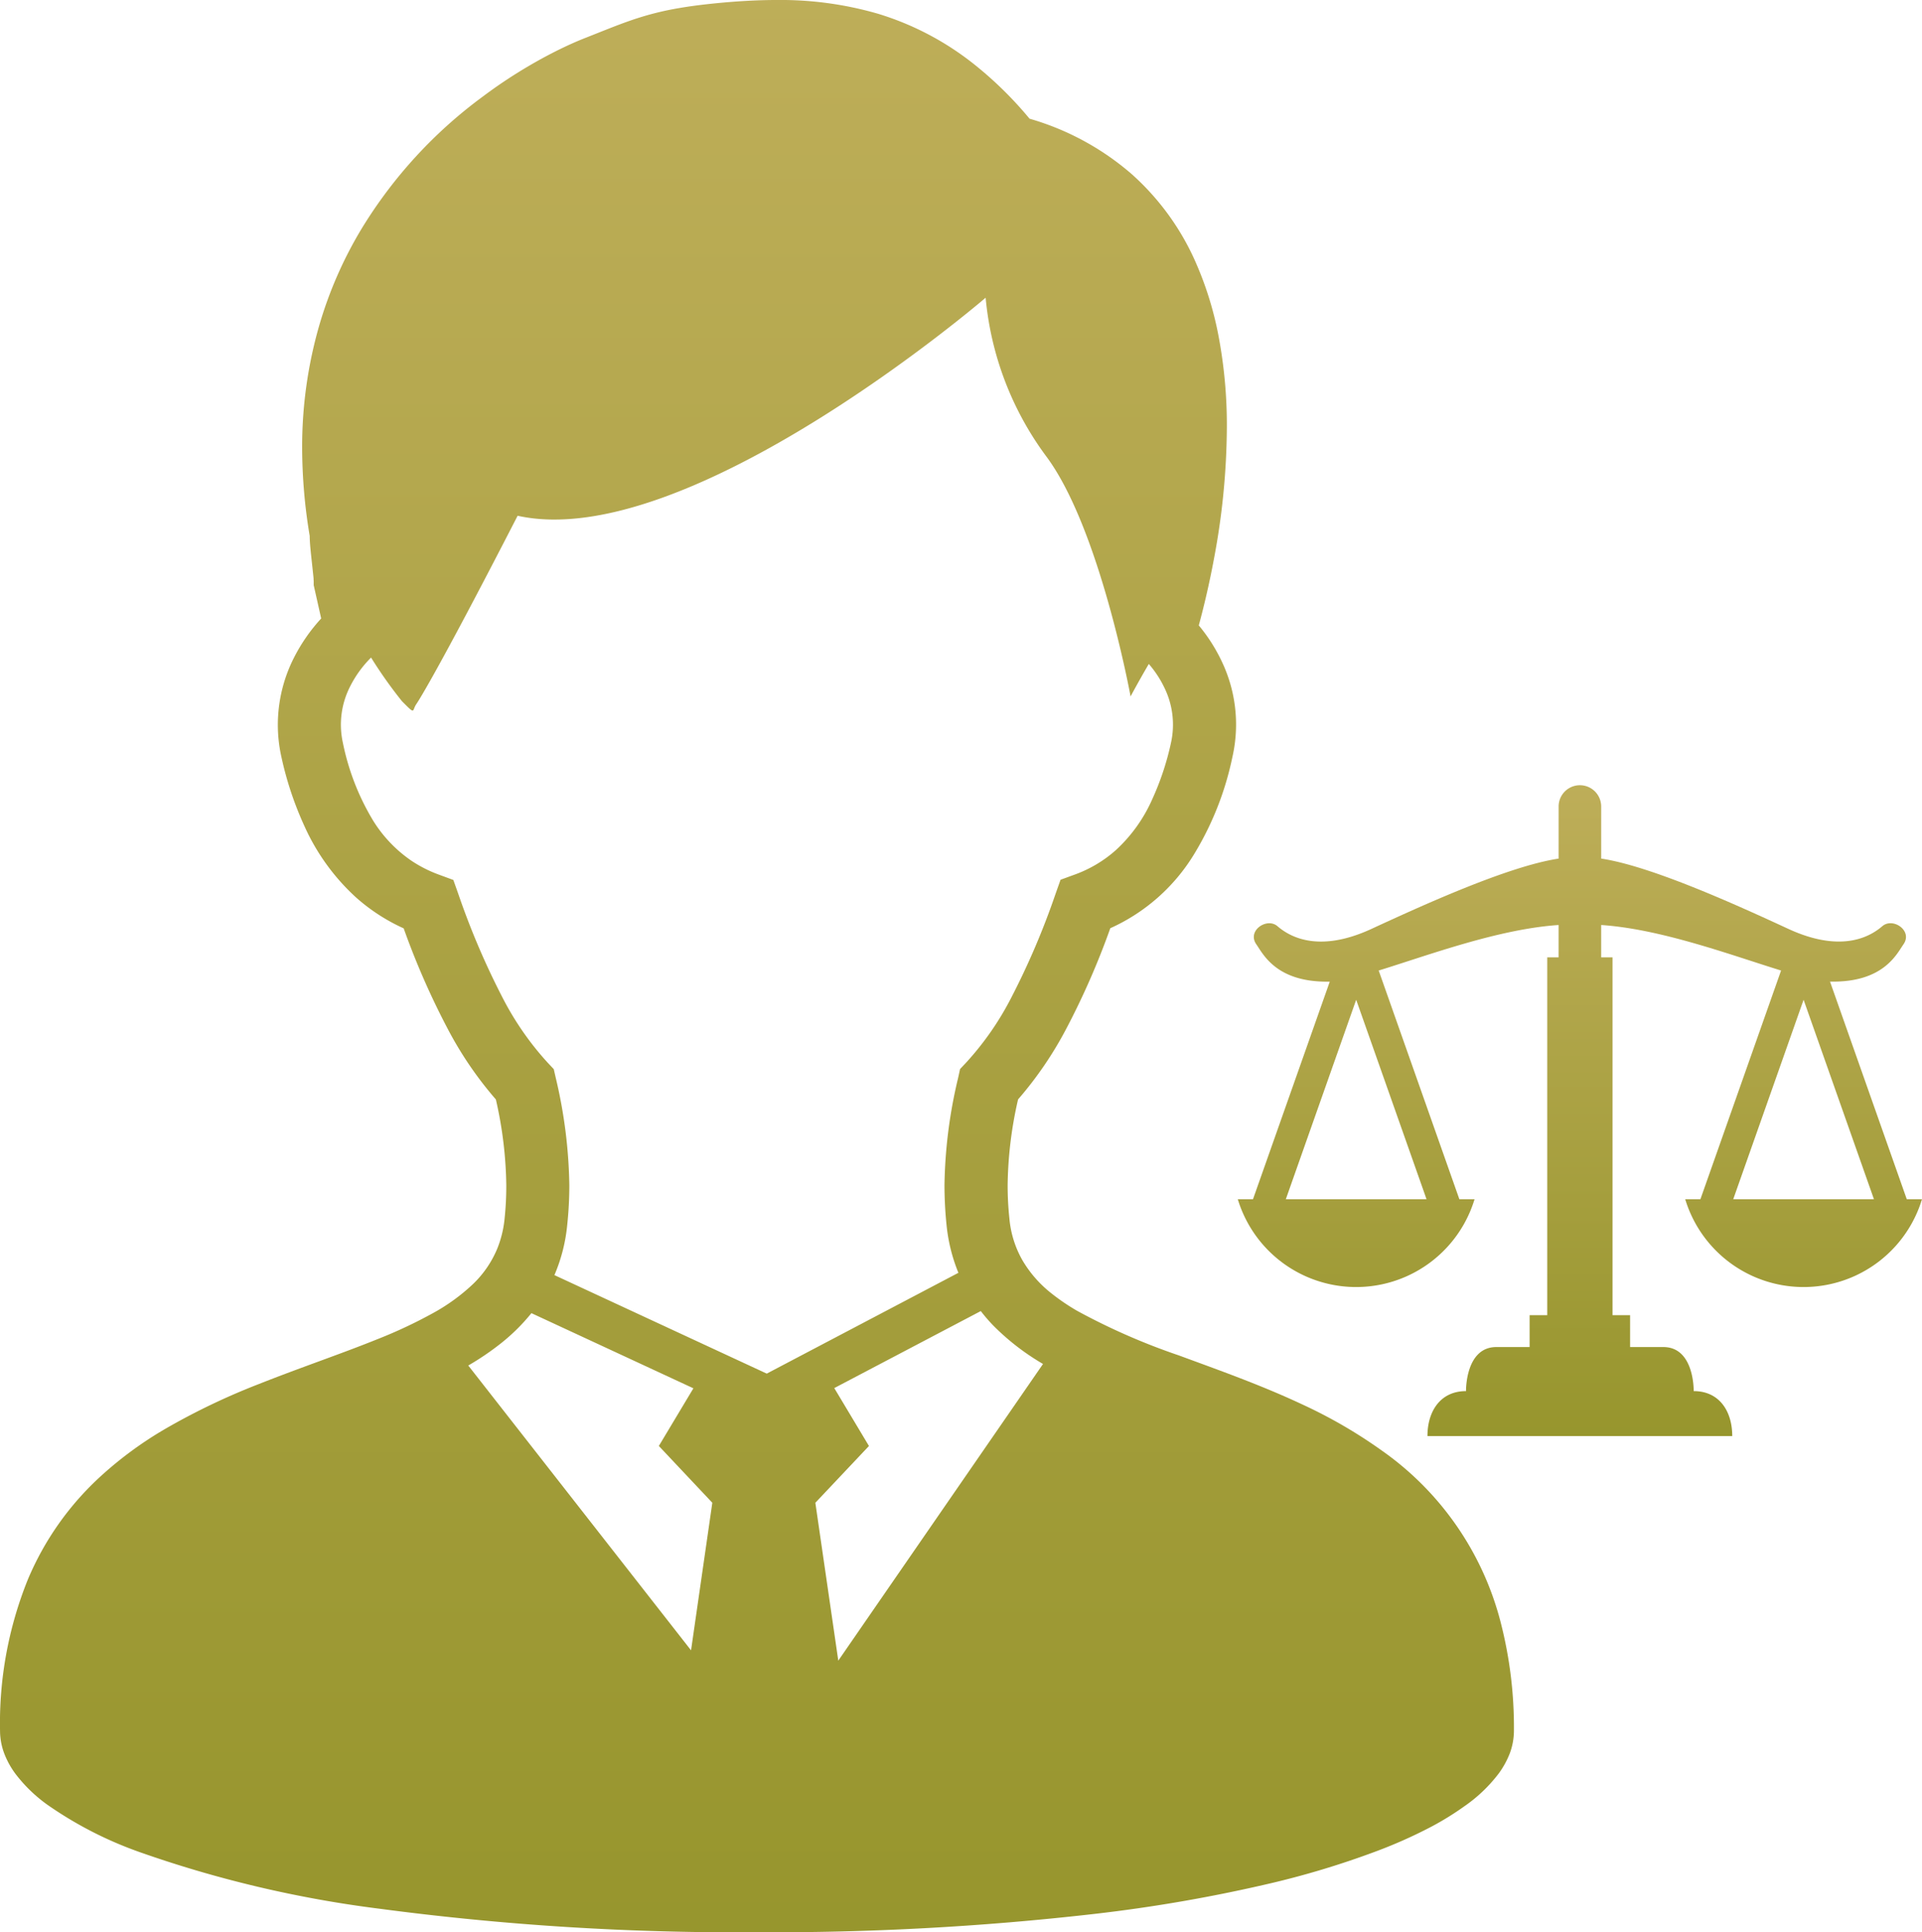<svg xmlns="http://www.w3.org/2000/svg" xmlns:xlink="http://www.w3.org/1999/xlink" width="132.99" height="133.699" viewBox="0 0 132.99 133.699"><defs><linearGradient id="a" x1="0.5" y1="-0.215" x2="0.5" y2="1.717" gradientUnits="objectBoundingBox"><stop offset="0" stop-color="#c6b362"/><stop offset="1" stop-color="#7b840e"/></linearGradient></defs><g transform="translate(-278.427 -4077)"><g transform="translate(222.998 4077)"><path d="M159.257,112.221a20.85,20.85,0,0,0-8.234-11.865,33.736,33.736,0,0,0-5.529-3.2c-2.856-1.338-5.777-2.367-8.471-3.362a44.805,44.805,0,0,1-7.075-3.1,14.7,14.7,0,0,1-1.881-1.293,8.17,8.17,0,0,1-1.905-2.22,7.108,7.108,0,0,1-.889-2.864,22.009,22.009,0,0,1-.122-2.309,27.75,27.75,0,0,1,.722-5.937,25.7,25.7,0,0,0,3.354-4.925,53.4,53.4,0,0,0,3.028-6.92,13.045,13.045,0,0,0,5.8-5.125,21.176,21.176,0,0,0,2.648-6.72,10.125,10.125,0,0,0-.726-6.594,11.677,11.677,0,0,0-1.6-2.513c.322-1.187.714-2.791,1.061-4.664a50.048,50.048,0,0,0,.881-9.017,33.111,33.111,0,0,0-.6-6.471,23.51,23.51,0,0,0-1.469-4.77,17.73,17.73,0,0,0-4.5-6.292,18.646,18.646,0,0,0-7.083-3.847,25.953,25.953,0,0,0-3.733-3.684A20.015,20.015,0,0,0,116.179.951,24.2,24.2,0,0,0,109.161,0c-1.236,0-2.468.069-3.709.18-1.159.106-2.122.224-2.983.371a20.382,20.382,0,0,0-3.378.857c-1.032.355-2.024.771-3.325,1.281-.494.2-1.138.482-1.922.877a33.843,33.843,0,0,0-5,3.109,32.07,32.07,0,0,0-8.364,9.1A28.174,28.174,0,0,0,77.495,22.6a30.321,30.321,0,0,0-1.159,8.43,37.088,37.088,0,0,0,.522,6.051c0,.147.008.294.016.432.016.261.045.539.073.824.045.42.094.857.131,1.224.02.18.037.343.049.473,0,.061,0,.114.008.155v.3l.518,2.305a12.069,12.069,0,0,0-1.889,2.726,10.258,10.258,0,0,0-1.11,4.623,10.145,10.145,0,0,0,.249,2.244,23.322,23.322,0,0,0,1.6,4.794,14.979,14.979,0,0,0,3.558,4.913,13,13,0,0,0,3.3,2.142,53.248,53.248,0,0,0,3.028,6.916,25.46,25.46,0,0,0,3.35,4.921,27.993,27.993,0,0,1,.722,5.941,21.908,21.908,0,0,1-.118,2.309,7.491,7.491,0,0,1-.506,2.073,7.23,7.23,0,0,1-1.649,2.424A13.383,13.383,0,0,1,85.4,90.853a32.966,32.966,0,0,1-3.86,1.812c-2.493,1.008-5.329,1.963-8.209,3.105a46.541,46.541,0,0,0-6.43,3.076,26.111,26.111,0,0,0-4.451,3.252,20.335,20.335,0,0,0-5.092,7.189,26.551,26.551,0,0,0-1.926,10.486,4.466,4.466,0,0,0,.322,1.636,5.876,5.876,0,0,0,.743,1.326,10.285,10.285,0,0,0,2.2,2.134,26.615,26.615,0,0,0,6.394,3.284,79.839,79.839,0,0,0,16.586,3.917,187.694,187.694,0,0,0,26.129,1.628,195.866,195.866,0,0,0,23.224-1.253,106.69,106.69,0,0,0,12.6-2.2,59.887,59.887,0,0,0,6.944-2.118,33.046,33.046,0,0,0,3.921-1.746,20.038,20.038,0,0,0,2.26-1.4,10.378,10.378,0,0,0,2.4-2.3,6.11,6.11,0,0,0,.738-1.351,4.513,4.513,0,0,0,.29-1.559A29.17,29.17,0,0,0,159.257,112.221Zm-56.012,1.971L87.83,94.484a18.813,18.813,0,0,0,2.281-1.551A13.4,13.4,0,0,0,92.2,90.861l11.208,5.2-2.391,3.99,3.7,3.929ZM93.791,88.229a11.632,11.632,0,0,0,.885-3.46,26.174,26.174,0,0,0,.147-2.758,34.058,34.058,0,0,0-.942-7.442l-.135-.592-.416-.441a20.609,20.609,0,0,1-3.1-4.451,53.019,53.019,0,0,1-3.089-7.23l-.343-.967-.963-.355a8.959,8.959,0,0,1-1.942-.979,9.284,9.284,0,0,1-2.652-2.783,16.862,16.862,0,0,1-2.081-5.345,5.814,5.814,0,0,1,.51-3.958A7.641,7.641,0,0,1,81.105,45.5a30.95,30.95,0,0,0,2.134,3.015c.979.983.673.681,1,.2,0,0,1.114-1.567,7.006-13.028C103.032,38.3,123.629,20.6,123.629,20.6a21.744,21.744,0,0,0,4.178,10.955c3.725,4.97,5.851,16.635,5.851,16.635s.506-.959,1.261-2.248a7.325,7.325,0,0,1,1.1,1.689,5.8,5.8,0,0,1,.429,3.791,19.059,19.059,0,0,1-1.3,3.9,10.568,10.568,0,0,1-2.509,3.5,8.744,8.744,0,0,1-2.864,1.7l-.963.351-.343.967a52.685,52.685,0,0,1-3.089,7.234,20.447,20.447,0,0,1-3.105,4.456l-.416.441-.131.6a33.665,33.665,0,0,0-.947,7.434,27.3,27.3,0,0,0,.143,2.758,11.815,11.815,0,0,0,.767,3.174,1.287,1.287,0,0,0,.057.131l-13.264,6.977Zm19.642,26.676-1.587-10.923,3.709-3.929-2.4-4.007,10.139-5.329a11.376,11.376,0,0,0,.894,1.032,16.6,16.6,0,0,0,3.411,2.628Z" transform="translate(0)" fill="url(#a)"/></g><g transform="translate(364.074 4118.854)"><path d="M46.289,41.123l-5.31-15.056.038,0c3.656.063,4.57-1.9,5.045-2.583.658-.94-.731-1.881-1.462-1.254s-2.706,1.943-6.508.187c-3.428-1.583-9.439-4.336-12.948-4.863V13.95a1.472,1.472,0,1,0-2.944,0v3.606c-3.509.527-9.52,3.28-12.948,4.863-3.8,1.756-5.777.439-6.508-.187s-2.121.313-1.462,1.254c.476.681,1.39,2.646,5.045,2.583l.037,0L1.053,41.123H0a8.559,8.559,0,0,0,16.383,0H15.331L9.75,25.3c3.438-1.06,8.282-2.872,12.449-3.15v2.24h-.787V49.147H20.192v2.206h-2.3c-2.159,0-2.1,3.048-2.1,3.048-1.778,0-2.668,1.4-2.668,3.111H34.213c0-1.715-.889-3.111-2.667-3.111,0,0,.063-3.048-2.1-3.048h-2.3V49.147H25.93V24.39h-.787v-2.24c4.168.279,9.011,2.09,12.449,3.15L32.011,41.123H30.959a8.559,8.559,0,0,0,16.383,0H46.289Zm-33.229,0H3.324l4.868-13.8Zm21.222,0,4.868-13.8,4.868,13.8Z" fill="url(#a)"/></g></g></svg>